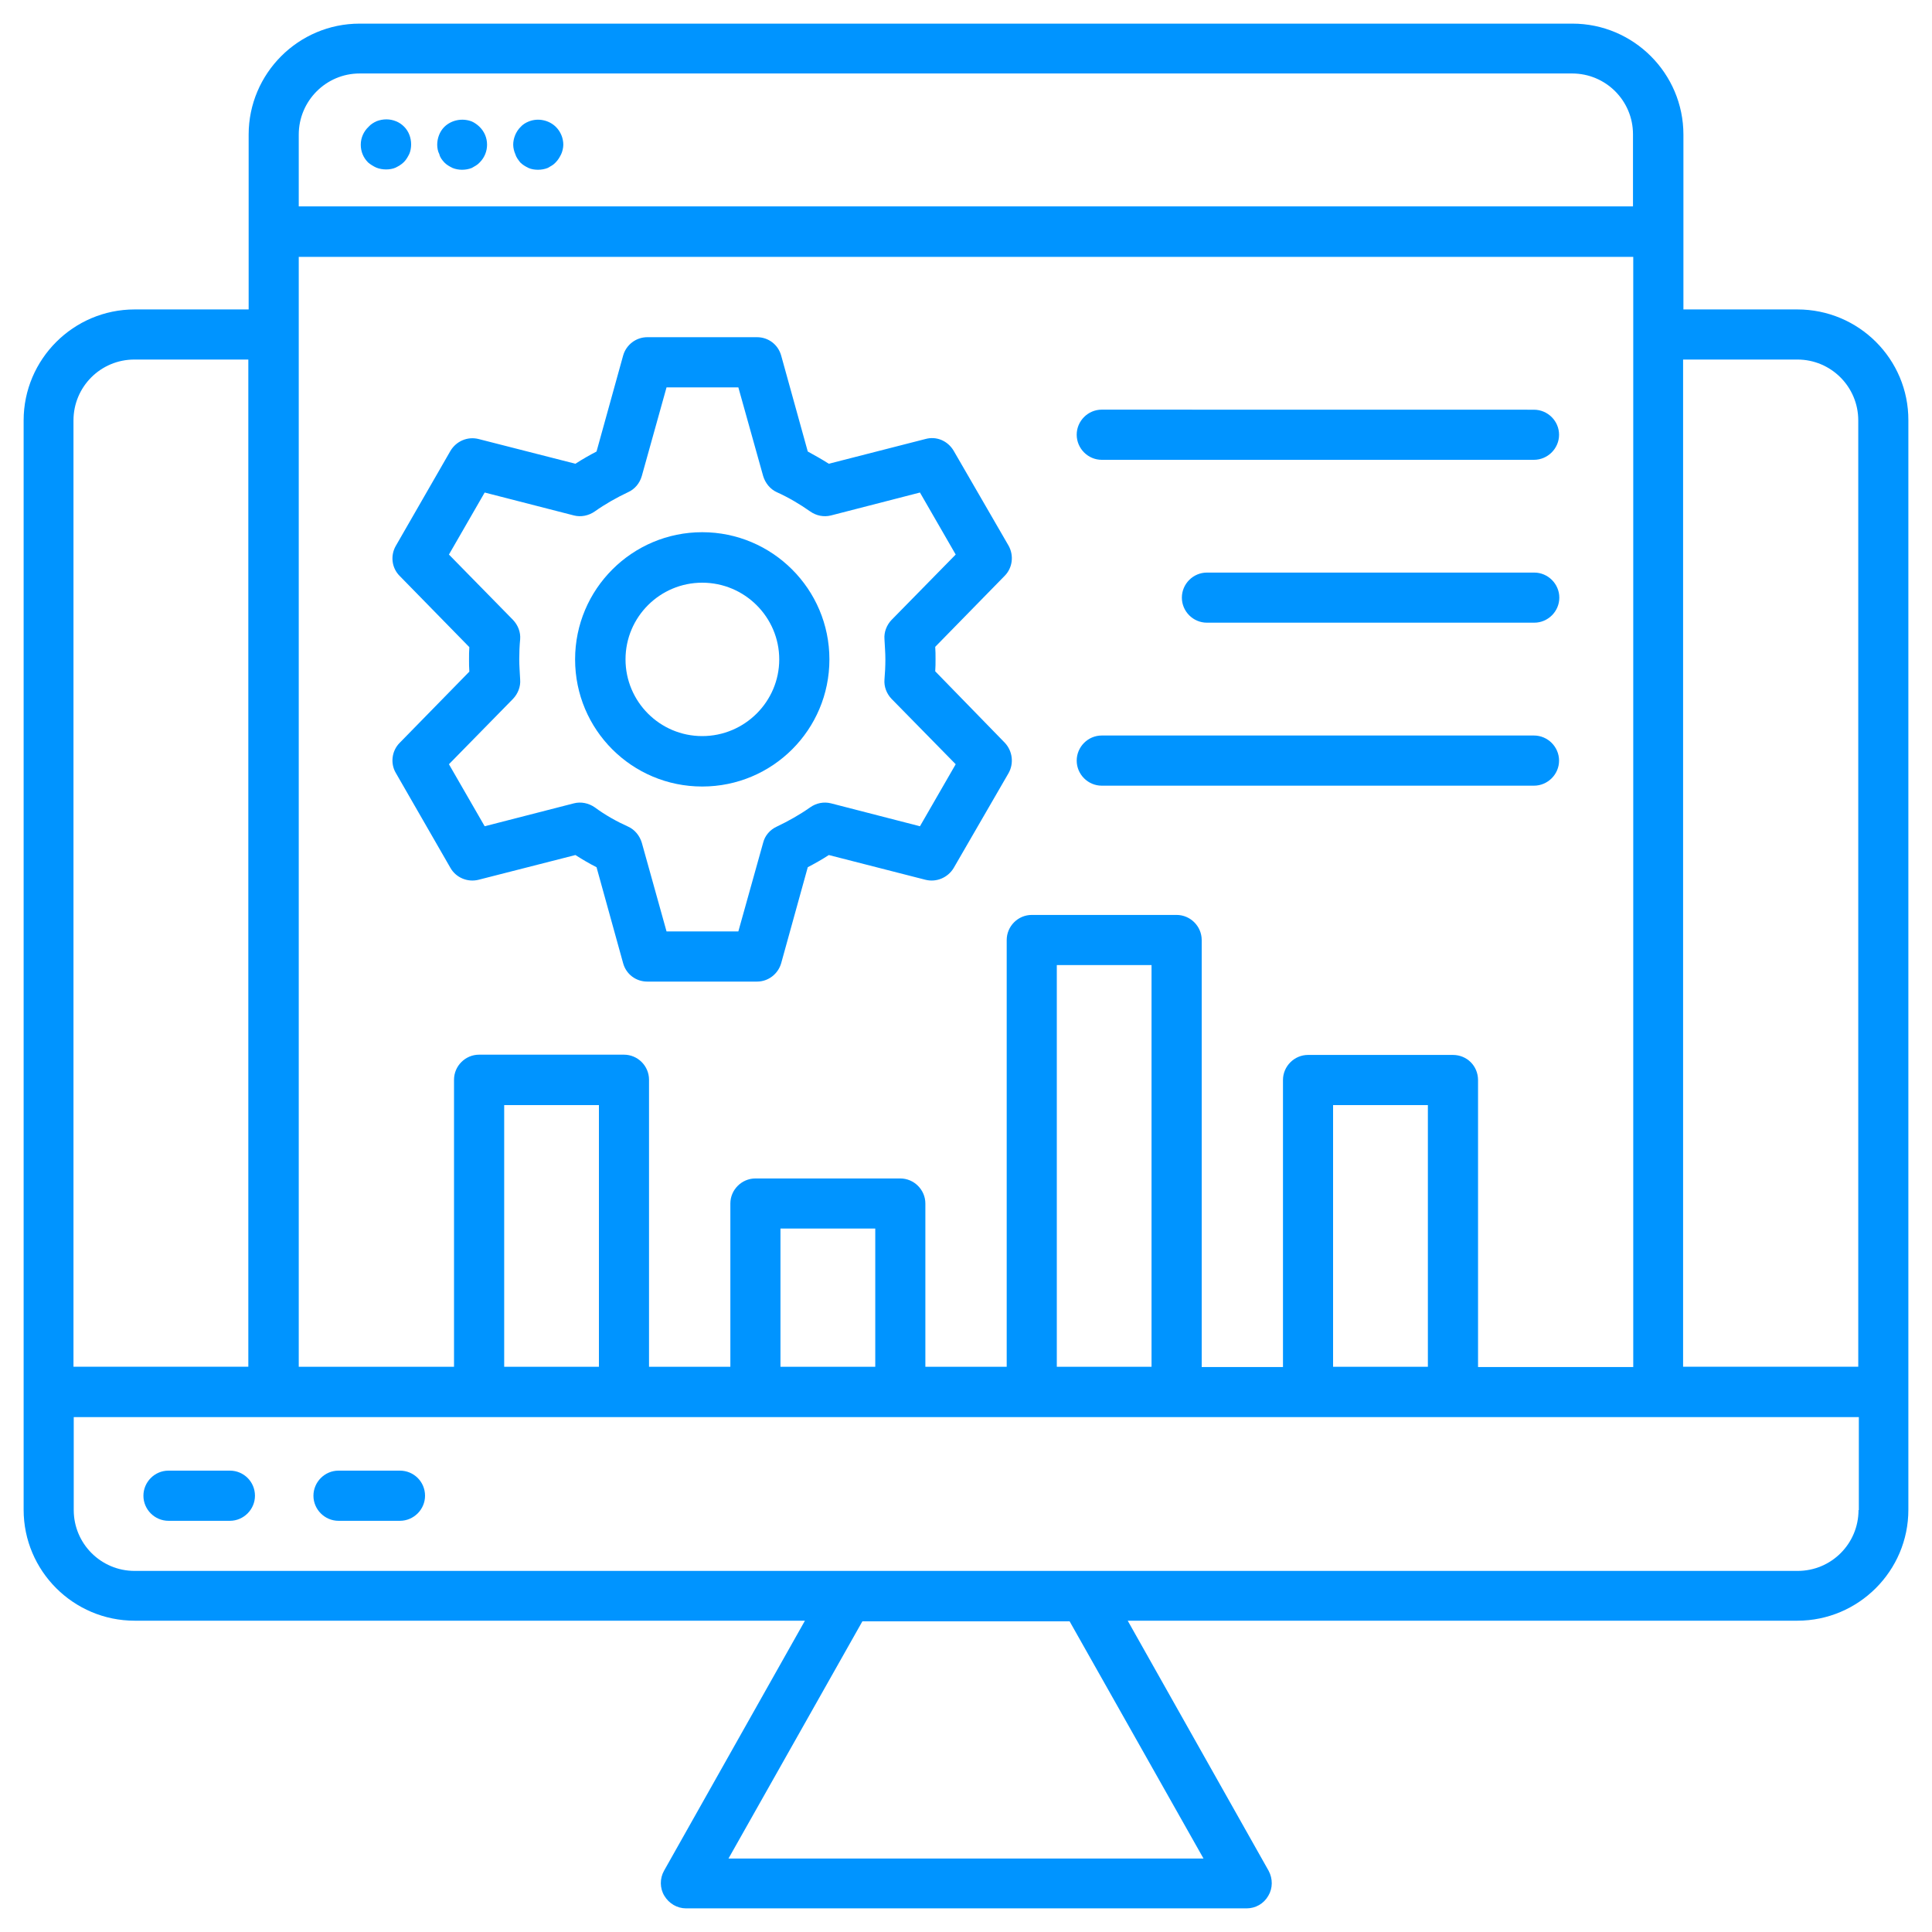 <?xml version="1.0" encoding="UTF-8"?>
<svg xmlns="http://www.w3.org/2000/svg" width="30" height="30" viewBox="0 0 30 30" fill="none">
  <path d="M27.91 4.805H26.14V2.09C26.14 1.141 25.366 0.367 24.417 0.367L5.583 0.367C4.634 0.367 3.861 1.141 3.861 2.09V4.805L2.09 4.805C1.141 4.805 0.367 5.579 0.367 6.528V23.444C0.367 24.393 1.141 25.166 2.09 25.166H12.499L10.311 29.049C10.244 29.168 10.244 29.32 10.316 29.438C10.387 29.557 10.515 29.633 10.652 29.633H19.357C19.495 29.633 19.623 29.562 19.694 29.438C19.765 29.32 19.765 29.172 19.699 29.049L17.511 25.166H27.91C28.859 25.166 29.633 24.393 29.633 23.444V21.612L29.633 6.528C29.637 5.578 28.864 4.805 27.91 4.805ZM27.91 5.583C28.432 5.583 28.855 6.006 28.855 6.528V21.222H26.135L26.135 5.583L27.91 5.583ZM22.172 21.223H20.7V17.16H22.172V21.223ZM22.561 16.381H20.311C20.098 16.381 19.922 16.557 19.922 16.77V21.227H18.66V14.597C18.66 14.383 18.484 14.207 18.27 14.207H16.021C15.807 14.207 15.632 14.383 15.632 14.597V21.223H14.369V18.688C14.369 18.475 14.193 18.299 13.98 18.299H11.73C11.517 18.299 11.341 18.475 11.341 18.688V21.223H10.078V16.766C10.078 16.552 9.903 16.377 9.689 16.377H7.439C7.226 16.377 7.05 16.552 7.05 16.766V21.223H4.639V3.989H25.361V21.227H22.951V16.77C22.95 16.552 22.779 16.381 22.561 16.381ZM17.881 21.223H16.41V14.986H17.881V21.223ZM13.591 21.223H12.119V19.077H13.591V21.223ZM9.3 21.223H7.829V17.16H9.3V21.223ZM5.584 1.141H24.412C24.934 1.141 25.357 1.563 25.357 2.085V3.205H4.639V2.09C4.639 1.568 5.062 1.141 5.584 1.141ZM1.141 6.528C1.141 6.006 1.563 5.583 2.086 5.583H3.856V21.222L1.141 21.222V6.528ZM18.688 28.859H11.312L13.391 25.176H16.609L18.688 28.859ZM28.859 23.448C28.859 23.97 28.437 24.393 27.914 24.393L16.836 24.393H2.09C1.568 24.393 1.145 23.97 1.145 23.448V22.005H28.864L28.864 23.448H28.859Z" fill="#0094FF"></path>
  <path d="M3.57 22.836H2.616C2.402 22.836 2.227 23.012 2.227 23.226C2.227 23.439 2.402 23.615 2.616 23.615H3.57C3.783 23.615 3.959 23.439 3.959 23.226C3.959 23.007 3.783 22.836 3.57 22.836Z" fill="#0094FF"></path>
  <path d="M6.21 22.836H5.256C5.043 22.836 4.867 23.012 4.867 23.226C4.867 23.439 5.043 23.615 5.256 23.615H6.21C6.424 23.615 6.6 23.439 6.6 23.226C6.6 23.007 6.424 22.836 6.21 22.836Z" fill="#0094FF"></path>
  <path d="M5.844 2.603C5.891 2.622 5.943 2.631 5.996 2.631C6.048 2.631 6.1 2.622 6.143 2.603C6.19 2.579 6.233 2.555 6.271 2.517C6.309 2.479 6.332 2.437 6.356 2.389C6.375 2.347 6.384 2.29 6.384 2.242C6.384 2.138 6.346 2.038 6.275 1.967C6.237 1.929 6.195 1.901 6.147 1.882C6.052 1.844 5.948 1.844 5.848 1.882C5.806 1.901 5.758 1.929 5.725 1.967C5.649 2.038 5.602 2.138 5.602 2.247C5.602 2.351 5.64 2.446 5.715 2.522C5.753 2.555 5.801 2.584 5.844 2.603Z" fill="#0094FF"></path>
  <path d="M6.899 2.522C6.937 2.561 6.979 2.584 7.027 2.608C7.074 2.627 7.126 2.636 7.174 2.636C7.226 2.636 7.278 2.627 7.326 2.608C7.368 2.584 7.416 2.56 7.449 2.522C7.525 2.446 7.563 2.347 7.563 2.247C7.563 2.138 7.52 2.043 7.449 1.972C7.411 1.934 7.368 1.905 7.326 1.886C7.178 1.829 7.008 1.863 6.898 1.972C6.827 2.043 6.789 2.148 6.789 2.247C6.789 2.295 6.799 2.352 6.822 2.394C6.832 2.442 6.861 2.48 6.899 2.522Z" fill="#0094FF"></path>
  <path d="M8.078 2.522C8.116 2.56 8.158 2.584 8.206 2.608C8.248 2.627 8.301 2.636 8.353 2.636C8.405 2.636 8.457 2.627 8.505 2.608C8.547 2.584 8.595 2.56 8.628 2.522C8.666 2.484 8.69 2.442 8.714 2.394C8.733 2.352 8.747 2.295 8.747 2.247C8.747 2.143 8.704 2.043 8.633 1.972C8.524 1.863 8.353 1.829 8.211 1.886C8.163 1.905 8.116 1.934 8.083 1.972C8.011 2.043 7.969 2.148 7.969 2.247C7.969 2.295 7.983 2.352 8.002 2.394C8.016 2.442 8.045 2.479 8.078 2.522Z" fill="#0094FF"></path>
  <path d="M15.661 8.473L14.807 6.997C14.716 6.845 14.541 6.769 14.37 6.817L12.87 7.201C12.766 7.135 12.657 7.073 12.543 7.011L12.13 5.521C12.082 5.35 11.931 5.236 11.755 5.236H10.051C9.875 5.236 9.723 5.355 9.676 5.521L9.263 7.011C9.154 7.068 9.045 7.13 8.935 7.201L7.431 6.817C7.26 6.774 7.084 6.85 6.994 7.002L6.145 8.478C6.059 8.63 6.083 8.82 6.206 8.943L7.288 10.049C7.283 10.111 7.283 10.172 7.283 10.239C7.283 10.3 7.283 10.367 7.288 10.429L6.206 11.535C6.083 11.658 6.059 11.853 6.145 12L6.994 13.476C7.08 13.628 7.26 13.704 7.431 13.661L8.935 13.277C9.04 13.343 9.149 13.409 9.263 13.466L9.676 14.957C9.723 15.128 9.875 15.242 10.051 15.242H11.755C11.931 15.242 12.082 15.123 12.13 14.957L12.543 13.466C12.652 13.409 12.761 13.348 12.87 13.277L14.37 13.661C14.541 13.704 14.717 13.628 14.807 13.481L15.661 12.005C15.746 11.853 15.723 11.663 15.604 11.535L14.522 10.424C14.527 10.362 14.527 10.301 14.527 10.234C14.527 10.168 14.527 10.106 14.522 10.044L15.604 8.938C15.723 8.815 15.746 8.625 15.661 8.473ZM13.843 9.627C13.767 9.707 13.725 9.817 13.734 9.926C13.739 10.03 13.748 10.134 13.748 10.239C13.748 10.343 13.743 10.448 13.734 10.552C13.725 10.662 13.767 10.771 13.843 10.851L14.84 11.867L14.285 12.83L12.903 12.474C12.79 12.446 12.675 12.47 12.581 12.536C12.419 12.65 12.244 12.749 12.063 12.835C11.959 12.882 11.878 12.973 11.85 13.086L11.465 14.463H10.35L9.966 13.086C9.933 12.977 9.857 12.882 9.752 12.835C9.572 12.754 9.396 12.655 9.235 12.536C9.14 12.47 9.021 12.446 8.912 12.474L7.526 12.83L6.971 11.867L7.967 10.851C8.043 10.771 8.086 10.661 8.077 10.552C8.072 10.448 8.063 10.343 8.063 10.239C8.063 10.13 8.067 10.03 8.077 9.926C8.086 9.816 8.043 9.707 7.967 9.627L6.971 8.611L7.526 7.648L8.912 8.004C9.021 8.032 9.14 8.008 9.235 7.942C9.396 7.828 9.572 7.728 9.752 7.643C9.857 7.596 9.933 7.505 9.966 7.391L10.35 6.015H11.465L11.85 7.391C11.883 7.501 11.959 7.596 12.063 7.643C12.243 7.724 12.419 7.828 12.581 7.942C12.675 8.008 12.79 8.032 12.903 8.004L14.285 7.648L14.84 8.611L13.843 9.627Z" fill="#0094FF"></path>
  <path d="M10.904 8.264C9.817 8.264 8.93 9.147 8.93 10.239C8.93 11.331 9.812 12.213 10.904 12.213C11.996 12.213 12.879 11.331 12.879 10.239C12.879 9.147 11.991 8.264 10.904 8.264ZM10.904 11.43C10.245 11.43 9.713 10.894 9.713 10.239C9.713 9.579 10.249 9.048 10.904 9.048C11.564 9.048 12.1 9.584 12.1 10.239C12.1 10.894 11.564 11.43 10.904 11.43Z" fill="#0094FF"></path>
  <path d="M17.108 7.14H23.819C24.033 7.14 24.209 6.964 24.209 6.751C24.209 6.537 24.033 6.362 23.819 6.362L17.108 6.361C16.894 6.361 16.719 6.537 16.719 6.75C16.719 6.964 16.894 7.14 17.108 7.14Z" fill="#0094FF"></path>
  <path d="M23.824 8.891H18.741C18.527 8.891 18.352 9.067 18.352 9.28C18.352 9.494 18.527 9.669 18.741 9.669H23.824C24.037 9.669 24.213 9.494 24.213 9.28C24.213 9.067 24.037 8.891 23.824 8.891Z" fill="#0094FF"></path>
  <path d="M24.209 11.811C24.209 11.597 24.033 11.421 23.819 11.421H17.108C16.894 11.421 16.719 11.597 16.719 11.811C16.719 12.024 16.894 12.2 17.108 12.2H23.819C24.033 12.2 24.209 12.024 24.209 11.811Z" fill="#0094FF"></path>
</svg>
